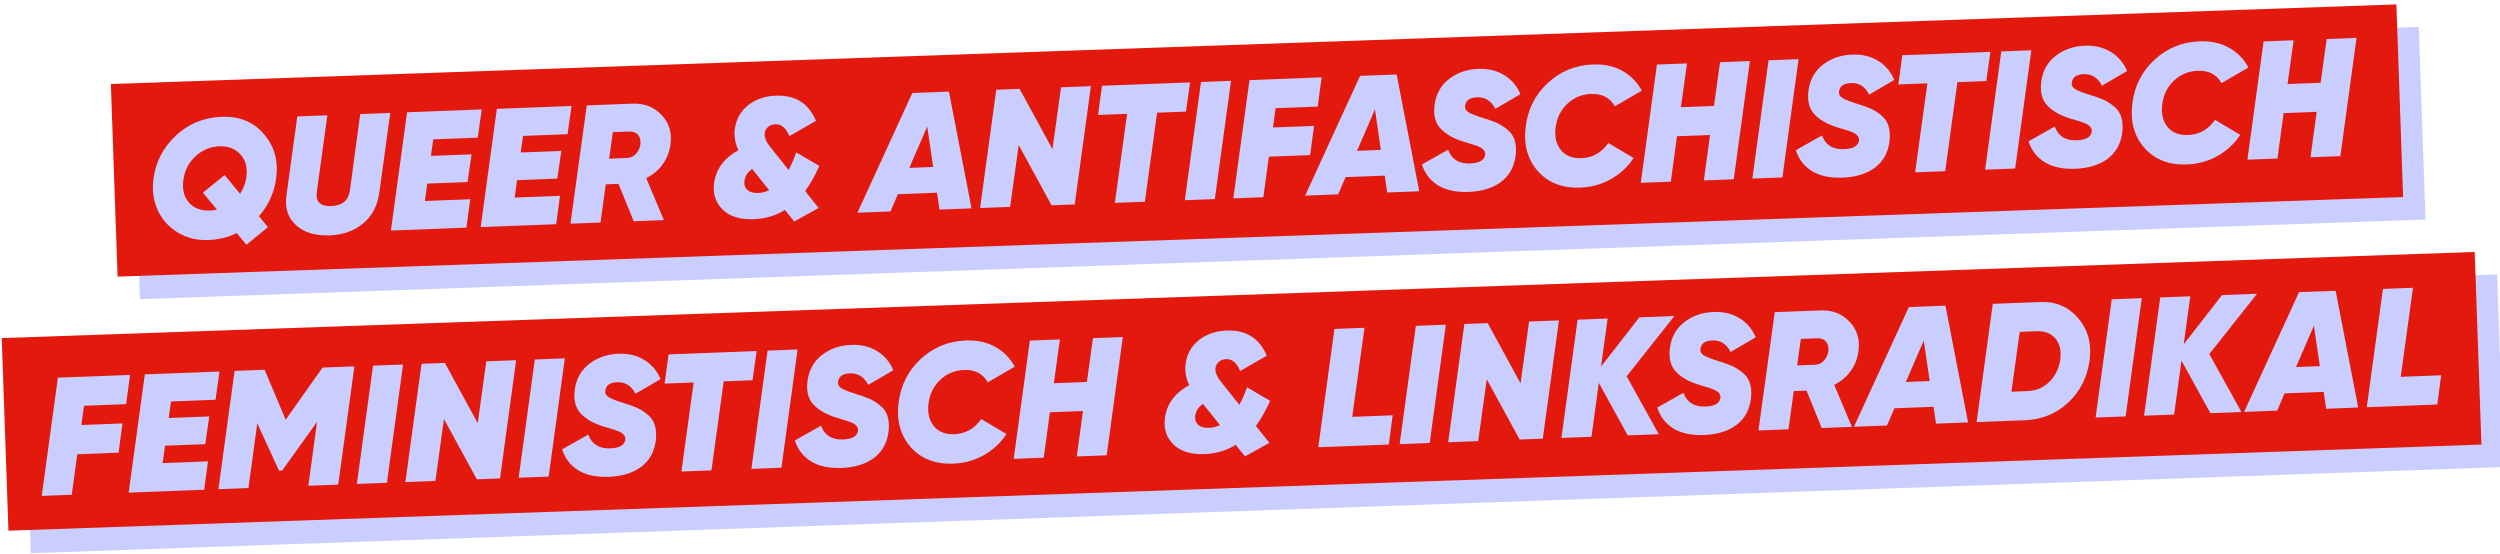 <?xml version="1.0" encoding="UTF-8" standalone="no"?>
<!-- Created with Inkscape (http://www.inkscape.org/) -->
<svg xmlns:inkscape="http://www.inkscape.org/namespaces/inkscape" xmlns:sodipodi="http://sodipodi.sourceforge.net/DTD/sodipodi-0.dtd" xmlns="http://www.w3.org/2000/svg" xmlns:svg="http://www.w3.org/2000/svg" width="59.008mm" height="13.076mm" viewBox="0 0 59.008 13.076" version="1.1" id="svg6858" xml:space="preserve" sodipodi:docname="LJSBB_Logo_Thick_3D_Rot_Lila_Untertitel.svg" inkscape:version="1.2.1 (9c6d41e410, 2022-07-14)">
  <defs id="defs6855">
    <linearGradient id="linearGradient12781" inkscape:swatch="solid">
      <stop style="stop-color:#252525;stop-opacity:1;" offset="0" id="stop12779"></stop>
    </linearGradient>
  </defs>
  <g inkscape:label="Layer 1" inkscape:groupmode="layer" id="layer1" style="display:inline" transform="translate(-1000.645,-653.238)">
    <g id="g29706-4" transform="translate(42.501,9.378)" style="display:inline">
      <rect style="display:inline;fill:#e2190c;fill-opacity:1;stroke-width:0.239" id="rect342-9-5-8" width="33.157" height="4.545" x="946.659" y="673.46" transform="rotate(-2.136)" inkscape:export-filename="Rot_Lila_Plain.svg" inkscape:export-xdpi="96" inkscape:export-ydpi="96"></rect>
      <path id="path1283-6-7-8" style="display:inline;fill:#c9ceff;fill-opacity:1;stroke-width:0.018" d="m 996.306,617.994 c -5.702,0.719 -11.404,1.445 -17.105,2.181 0.045,0.705 0.234,1.411 0.187,2.117 -0.1,0.241 -0.521,0.119 -0.754,0.142 -1.062,-0.048 -2.123,-0.11 -3.184,-0.165 -0.08,1.283 -0.085,2.574 -0.195,3.853 -0.034,0.316 -0.518,0.048 -0.754,0.075 -0.385,-0.173 -0.296,0.301 -0.366,0.557 -0.238,1.499 -0.456,3.001 -0.685,4.501 0.906,0.157 1.828,0.226 2.724,0.428 0.111,1.507 0.08,3.021 0.147,4.53 6.339,-0.228 12.678,-0.462 19.015,-0.715 -0.01,-0.359 -0.018,-0.717 -0.027,-1.076 1.246,0.044 2.476,0.306 3.714,0.452 0.383,0.054 0.757,0.106 1.136,0.154 0.264,-1.695 0.536,-3.39 0.781,-5.088 -1.009,-0.136 -2.015,-0.328 -3.029,-0.409 -0.402,0.072 -0.097,-0.542 -0.162,-0.794 0.126,-0.181 0.582,0.024 0.815,-0.012 0.445,0.166 0.444,-0.166 0.423,-0.516 0.064,-1.539 0.123,-3.078 0.184,-4.617 -0.463,-0.063 -0.962,-0.003 -1.405,-0.141 -0.299,-0.254 -0.168,-0.731 -0.269,-1.078 -0.187,-1.488 -0.359,-2.977 -0.557,-4.463 -0.213,0.028 -0.425,0.056 -0.638,0.084 z m -0.652,10.567 c 0.563,0.039 1.126,0.073 1.69,0.054 0.037,0.32 0.065,0.658 -0.201,0.893 -0.162,0.306 -0.326,-0.405 -0.716,-0.213 -0.361,-0.054 -0.723,-0.1 -1.081,-0.172 0.054,-0.288 -0.182,-0.714 0.308,-0.561 z"></path>
      <path style="display:inline;fill:#c9ceff;fill-opacity:1;stroke-width:0.018" d="m 997.078,629.584 -0.064,-1.9e-4 c -0.035,-1.4e-4 -0.155,-0.008 -0.266,-0.017 -0.111,-0.009 -0.302,-0.021 -0.425,-0.028 l -0.223,-0.011 v 0.025 c 0,0 0.044,0.009 0.069,0.013 0.095,0.016 0.332,0.052 0.601,0.09 0.34,0.049 0.644,0.093 0.677,0.099 l 0.063,0.013 c 0.041,0.101 0.018,-0.215 0.018,-0.184 z m 1.402,0.326 c 0.01,-0.007 0.078,4e-4 0.15,0.01 0.341,0.045 1.41,0.195 1.504,0.21 0.058,0.01 0.161,0.025 0.229,0.034 0.3,0.038 1.353,0.196 1.361,0.203 0.01,0.007 -0.029,0.314 -0.068,0.563 -0.027,0.177 -0.118,0.785 -0.184,1.231 -0.034,0.232 -0.087,0.573 -0.116,0.756 -0.099,0.616 -0.121,0.755 -0.167,1.056 -0.026,0.164 -0.053,0.343 -0.061,0.396 -0.031,0.201 -0.056,0.367 -0.087,0.572 -0.081,0.544 -0.166,1.057 -0.179,1.071 -0.015,0.017 -0.165,5.6e-4 -0.667,-0.07 -0.169,-0.024 -0.423,-0.059 -0.563,-0.077 -0.294,-0.039 -0.614,-0.084 -1.064,-0.149 -0.382,-0.055 -0.901,-0.128 -1.082,-0.152 -0.23,-0.03 -0.392,-0.052 -0.51,-0.068 -0.414,-0.057 -0.808,-0.106 -0.852,-0.106 l -0.051,-6e-5 0.013,0.527 0.013,0.527 -0.04,0.009 c -0.022,0.005 -0.254,0.017 -0.515,0.027 -0.261,0.01 -0.665,0.025 -0.897,0.035 -0.232,0.01 -0.751,0.029 -1.152,0.044 -0.402,0.014 -0.813,0.03 -0.915,0.036 -0.102,0.006 -0.604,0.025 -1.117,0.045 -0.513,0.019 -1.356,0.051 -1.874,0.07 -0.518,0.019 -1.274,0.047 -1.68,0.061 -0.406,0.014 -0.834,0.03 -0.95,0.036 -0.116,0.006 -0.638,0.025 -1.161,0.044 -0.522,0.019 -1.152,0.042 -1.399,0.052 -0.247,0.01 -0.682,0.025 -0.968,0.035 -0.285,0.01 -0.598,0.022 -0.695,0.027 -0.097,0.006 -0.508,0.021 -0.915,0.036 -0.406,0.015 -0.933,0.034 -1.17,0.043 -0.237,0.009 -0.981,0.036 -1.654,0.06 -0.672,0.024 -1.325,0.048 -1.451,0.053 -0.126,0.005 -0.412,0.015 -0.636,0.021 l -0.407,0.012 -0.012,-0.209 4e-4,1.3e-4 c -0.01,-0.115 -0.019,-0.546 -0.029,-0.957 -0.066,-2.902 -0.081,-3.414 -0.099,-3.43 -0.01,-0.007 -0.106,-0.026 -0.217,-0.042 -0.111,-0.015 -0.42,-0.06 -0.686,-0.099 -0.266,-0.039 -0.792,-0.115 -1.17,-0.169 -0.377,-0.054 -0.693,-0.105 -0.701,-0.112 -0.01,-0.008 0,-0.084 0.013,-0.17 0.015,-0.086 0.039,-0.235 0.054,-0.332 0.053,-0.345 0.154,-1.024 0.186,-1.249 0.081,-0.559 0.106,-0.727 0.12,-0.818 0.095,-0.592 0.277,-1.774 0.328,-2.12 0.048,-0.329 0.149,-0.944 0.158,-0.959 0.01,-0.008 0.03,-0.011 0.057,-0.008 0.027,0.004 0.175,0.023 0.33,0.043 0.155,0.02 0.353,0.047 0.44,0.061 0.087,0.013 0.164,0.02 0.172,0.016 0.01,-0.004 0.013,-0.081 0.013,-0.17 0,-0.089 0.01,-0.292 0.017,-0.452 0.01,-0.16 0.021,-0.425 0.027,-0.589 0.01,-0.164 0.026,-0.639 0.045,-1.056 0.082,-1.802 0.077,-1.733 0.121,-1.733 0.033,0 0.424,0.021 1.153,0.062 2.114,0.119 2.734,0.145 2.751,0.117 0.013,-0.02 0,-0.153 -0.033,-0.443 -0.027,-0.22 -0.107,-0.902 -0.125,-1.064 -0.01,-0.077 -0.028,-0.24 -0.043,-0.361 -0.015,-0.121 -0.027,-0.249 -0.027,-0.285 0,-0.075 -0.027,-0.066 0.334,-0.111 0.121,-0.015 0.402,-0.051 0.625,-0.08 0.223,-0.029 0.646,-0.084 0.941,-0.122 0.295,-0.038 0.624,-0.081 0.73,-0.096 0.106,-0.014 0.292,-0.038 0.413,-0.052 0.471,-0.057 1.842,-0.233 2.683,-0.344 0.296,-0.039 0.471,-0.061 0.704,-0.088 0.077,-0.009 0.204,-0.025 0.281,-0.035 0.077,-0.01 0.485,-0.062 0.906,-0.115 0.421,-0.053 0.817,-0.104 0.88,-0.113 0.148,-0.022 0.877,-0.116 1.161,-0.149 0.121,-0.014 0.283,-0.034 0.36,-0.045 0.077,-0.01 0.2,-0.026 0.273,-0.035 0.072,-0.009 0.354,-0.044 0.625,-0.079 0.271,-0.034 0.615,-0.078 0.765,-0.097 0.15,-0.019 0.328,-0.043 0.396,-0.052 0.068,-0.01 0.258,-0.034 0.422,-0.054 0.165,-0.02 0.354,-0.043 0.422,-0.053 0.068,-0.009 0.317,-0.041 0.554,-0.07 0.237,-0.029 0.554,-0.069 0.704,-0.089 0.312,-0.041 1.351,-0.173 1.768,-0.226 0.35,-0.044 0.54,-0.068 1.434,-0.178 0.392,-0.049 0.758,-0.097 0.814,-0.108 0.056,-0.011 0.105,-0.016 0.11,-0.011 0.01,0.007 0.104,0.729 0.14,1.035 0.01,0.08 0.4,3.248 0.466,3.773 0.019,0.155 0.048,0.384 0.063,0.51 0.04,0.328 0.028,0.301 0.136,0.314 0.051,0.006 0.342,0.027 0.647,0.046 0.305,0.019 0.617,0.04 0.693,0.046 l 0.139,0.011 -0.011,0.336 c -0.015,0.453 -0.094,2.467 -0.117,2.993 -0.043,0.969 -0.072,1.689 -0.081,1.961 -0.01,0.16 -0.013,0.325 -0.018,0.367 l -0.01,0.076 -0.276,-0.012 c -0.32,-0.014 -0.92,-0.059 -0.931,-0.07 z" id="path1283-6-8-4-8" sodipodi:nodetypes="ccscccscccccccccscsccccccsccsccccscscsssscssccscccccccscccccscscccsccccccscsccscccsccscssccscscsccsssccsscsscccsscccsccc"></path>
      <rect style="display:inline;fill:#c9ceff;fill-opacity:1;stroke-width:0.239" id="rect342-2-6" width="33.157" height="4.545" x="946.102" y="672.783" transform="rotate(-2.136)"></rect>
      <g aria-label="BRANDENBURG " transform="matrix(0.201,-0.007,0.007,0.201,972.475,602.52)" id="text416-1-7" style="font-style:italic;font-weight:bold;font-size:22.329px;font-family:Gilroy-Black;-inkscape-font-specification:'Gilroy-Black Bold Italic';text-align:justify;white-space:pre;display:inline;fill:#e2190c;stroke-width:1.629">
        <path d="m -1.35,182.007 q 1.965,1.161 1.965,3.506 0,2.077 -1.429,3.327 -1.429,1.25 -3.818,1.25 h -6.587 v -15.63 h 6.163 q 2.345,0 3.751,1.206 1.407,1.183 1.407,3.238 0,1.965 -1.451,3.104 z m -3.818,-3.975 h -2.054 v 2.456 h 2.054 q 0.536,0 0.893,-0.313 0.38,-0.335 0.38,-0.915 0,-0.558 -0.357,-0.893 -0.357,-0.335 -0.915,-0.335 z m 0.424,8.485 q 0.603,0 0.982,-0.357 0.38,-0.38 0.38,-0.96 0,-0.603 -0.38,-0.96 -0.38,-0.357 -0.982,-0.357 h -2.479 v 2.635 z" id="path303-7-9"></path>
        <path d="M 10.373,190.09 7.649,185.044 H 6.22 v 5.046 h -3.997 v -15.63 h 6.252 q 2.389,0 3.997,1.541 1.63,1.518 1.63,3.863 0,1.407 -0.715,2.59 -0.715,1.161 -1.943,1.853 l 3.215,5.783 z M 6.22,178.144 v 3.506 h 2.211 q 0.737,0.022 1.206,-0.469 0.469,-0.491 0.469,-1.273 0,-0.782 -0.469,-1.273 -0.469,-0.491 -1.206,-0.491 z" id="path305-8-2"></path>
        <path d="m 25.802,190.09 -0.67,-2.255 h -5.203 l -0.67,2.255 h -4.332 l 5.158,-15.63 h 4.868 l 5.158,15.63 z m -4.845,-5.694 h 3.148 l -1.585,-5.314 z" id="path307-1-8"></path>
        <path d="m 39.87,174.46 h 3.975 v 15.63 h -3.081 l -5.515,-7.86 v 7.86 h -3.997 v -15.63 h 3.104 l 5.515,7.86 z" id="path309-8-3"></path>
        <path d="m 52.686,174.46 q 3.238,0 5.404,2.255 2.188,2.233 2.188,5.56 0,3.327 -2.188,5.582 -2.166,2.233 -5.404,2.233 h -6.364 v -15.63 z m 0,11.767 q 1.63,0 2.657,-1.072 1.027,-1.094 1.027,-2.88 0,-1.786 -1.027,-2.858 -1.027,-1.094 -2.657,-1.094 h -2.255 v 7.904 z" id="path311-7-9"></path>
        <path d="m 66.128,186.339 h 6.051 v 3.751 h -10.048 v -15.63 h 9.936 v 3.729 h -5.94 v 2.166 h 5.381 v 3.684 h -5.381 z" id="path313-0-3"></path>
        <path d="m 82.697,174.46 h 3.975 v 15.63 h -3.081 l -5.515,-7.86 v 7.86 h -3.997 v -15.63 h 3.104 l 5.515,7.86 z" id="path315-4-8"></path>
        <path d="m 99.019,182.007 q 1.965,1.161 1.965,3.506 0,2.077 -1.429,3.327 -1.429,1.25 -3.818,1.25 h -6.587 v -15.63 h 6.163 q 2.345,0 3.751,1.206 1.407,1.183 1.407,3.238 0,1.965 -1.451,3.104 z m -3.818,-3.975 h -2.054 v 2.456 h 2.054 q 0.536,0 0.893,-0.313 0.38,-0.335 0.38,-0.915 0,-0.558 -0.357,-0.893 -0.357,-0.335 -0.915,-0.335 z m 0.424,8.485 q 0.603,0 0.982,-0.357 0.38,-0.38 0.38,-0.96 0,-0.603 -0.38,-0.96 -0.38,-0.357 -0.982,-0.357 h -2.479 v 2.635 z" id="path317-6-8"></path>
        <path d="m 112.952,188.929 q -1.719,1.496 -4.443,1.496 -2.724,0 -4.466,-1.496 -1.719,-1.496 -1.719,-3.975 V 174.46 h 3.997 v 10.115 q 0,1.965 2.188,1.965 2.188,0 2.188,-1.965 V 174.46 h 3.997 v 10.495 q 0,2.479 -1.742,3.975 z" id="path319-3-1"></path>
        <path d="m 125.144,190.09 -2.724,-5.046 h -1.429 v 5.046 h -3.997 v -15.63 h 6.252 q 2.389,0 3.997,1.541 1.63,1.518 1.63,3.863 0,1.407 -0.715,2.59 -0.715,1.161 -1.943,1.853 l 3.215,5.783 z m -4.153,-11.946 v 3.506 h 2.211 q 0.737,0.022 1.206,-0.469 0.469,-0.491 0.469,-1.273 0,-0.782 -0.469,-1.273 -0.469,-0.491 -1.206,-0.491 z" id="path321-4-0"></path>
        <path d="m 146.133,181.137 v 1.585 q 0,3.439 -2.166,5.582 -2.144,2.121 -5.582,2.121 -3.662,0 -6.029,-2.345 -2.345,-2.345 -2.345,-5.783 0,-3.439 2.345,-5.806 2.345,-2.367 5.806,-2.367 2.188,0 3.997,0.982 1.831,0.982 2.858,2.612 l -3.394,1.943 q -0.469,-0.737 -1.384,-1.183 -0.893,-0.447 -2.032,-0.447 -1.853,0 -3.037,1.206 -1.183,1.206 -1.183,3.081 0,1.809 1.161,3.059 1.183,1.25 3.305,1.25 2.724,0 3.595,-2.054 h -3.796 v -3.439 z" id="path323-4-4"></path>
      </g>
      <rect style="font-style:italic;font-weight:bold;font-size:22.329px;font-family:Gilroy-Black;-inkscape-font-specification:'Gilroy-Black Bold Italic';text-align:justify;white-space:pre;display:inline;fill:#c9ceff;stroke-width:1.188" id="rect342-6-9-4-5-6-9" width="268.388" height="22.618" x="0.622" y="-116.845" transform="matrix(0.201,-0.007,0.007,0.201,961.982,669.864)" inkscape:export-filename="rect342-6-9-4-5-6-9.svg" inkscape:export-xdpi="96" inkscape:export-ydpi="96"></rect>
      <rect style="font-style:italic;font-weight:bold;font-size:22.329px;font-family:Gilroy-Black;-inkscape-font-specification:'Gilroy-Black Bold Italic';text-align:justify;white-space:pre;display:inline;fill:#c9ceff;stroke-width:1.188" id="rect342-6-9-4-8-8-9-8" width="290.398" height="22.618" x="-13.214" y="-87.491" transform="matrix(0.201,-0.007,0.007,0.201,961.982,669.864)"></rect>
      <rect style="font-style:italic;font-weight:bold;font-size:22.329px;font-family:Gilroy-Black;-inkscape-font-specification:'Gilroy-Black Bold Italic';text-align:justify;white-space:pre;display:inline;fill:#e2190c;stroke-width:1.188" id="rect342-6-9-4-9-2" width="268.388" height="22.618" x="-1.912" y="-119.575" transform="matrix(0.201,-0.007,0.007,0.201,961.982,669.864)"></rect>
      <rect style="font-style:italic;font-weight:bold;font-size:22.329px;font-family:Gilroy-Black;-inkscape-font-specification:'Gilroy-Black Bold Italic';text-align:justify;white-space:pre;display:inline;fill:#e2190c;stroke-width:1.188" id="rect342-6-9-4-8-80-8" width="290.398" height="22.618" x="-15.748" y="-90.221" transform="matrix(0.201,-0.007,0.007,0.201,961.982,669.864)"></rect>
      <g aria-label="QUEER &amp; ANTIFASCHISTISCH FEMINISTISCH &amp; LINKSRADIKAL  " transform="matrix(0.262,-0.01,0.01,0.262,904.586,646.137)" id="text1621-1-3-0-4-9" style="font-style:italic;font-weight:bold;font-size:15.118px;font-family:Gilroy-Black;-inkscape-font-specification:'Gilroy-Black Bold Italic';text-align:center;white-space:pre;display:inline;fill:#c9ceff;stroke-width:124.808">
        <path d="m 223.995,10.383 q 2.404,0 3.734,1.693 1.346,1.678 0.968,3.961 -0.317,1.95 -1.693,3.417 l 0.771,1.013 -1.996,1.512 -0.831,-1.089 q -1.179,0.529 -2.57,0.529 -1.572,0 -2.767,-0.801 -1.179,-0.801 -1.708,-2.101 -0.514,-1.315 -0.257,-2.782 0.378,-2.268 2.147,-3.81 1.769,-1.542 4.203,-1.542 z m 0.06,5.246 1.33,1.739 q 0.484,-0.68 0.62,-1.466 0.227,-1.255 -0.438,-2.056 -0.665,-0.816 -1.89,-0.816 -1.225,0 -2.177,0.816 -0.937,0.801 -1.164,2.056 -0.227,1.27 0.408,2.071 0.65,0.801 1.875,0.801 0.348,0 0.635,-0.06 l -1.209,-1.572 z" style="-inkscape-font-specification:Gilroy-BlackItalic" id="path29394-0"></path>
        <path d="m 233.293,21.419 q -1.935,0 -2.993,-1.043 -1.043,-1.043 -0.756,-2.661 l 1.255,-7.106 h 2.706 l -1.209,6.848 q -0.242,1.33 1.255,1.33 1.482,0 1.723,-1.33 l 1.194,-6.848 h 2.706 l -1.255,7.106 q -0.317,1.784 -1.572,2.751 -1.255,0.952 -3.054,0.952 z" style="-inkscape-font-specification:Gilroy-BlackItalic" id="path29396-4"></path>
        <path d="m 246.96,13.134 h -4.006 l -0.272,1.482 h 3.659 l -0.454,2.479 h -3.628 l -0.272,1.557 h 4.082 l -0.438,2.54 h -6.803 l 1.86,-10.583 h 6.728 z" style="-inkscape-font-specification:Gilroy-BlackItalic" id="path29398-4"></path>
        <path d="m 255.048,13.134 h -4.006 l -0.272,1.482 h 3.659 l -0.454,2.479 h -3.628 l -0.272,1.557 h 4.082 l -0.438,2.54 h -6.803 l 1.86,-10.583 h 6.728 z" style="-inkscape-font-specification:Gilroy-BlackItalic" id="path29400-3"></path>
        <path d="m 264.27,14.419 q -0.181,1.013 -0.786,1.769 -0.59,0.756 -1.512,1.164 l 1.451,3.84 h -2.721 l -1.24,-3.417 h -1.149 l -0.605,3.417 h -2.706 l 1.875,-10.583 h 4.142 q 1.572,0 2.555,1.119 0.983,1.119 0.695,2.691 z m -5.14,-1.315 -0.423,2.374 h 1.557 q 0.499,0.015 0.847,-0.317 0.363,-0.333 0.454,-0.862 0.091,-0.529 -0.181,-0.862 -0.257,-0.333 -0.801,-0.333 z" style="-inkscape-font-specification:Gilroy-BlackItalic" id="path29402-6"></path>
        <path d="m 277.589,16.853 q -0.65,1.315 -1.361,2.207 l 1.149,1.572 -2.237,1.134 -0.801,-1.073 q -1.255,0.726 -2.842,0.726 -1.829,0 -2.752,-0.968 -0.922,-0.983 -0.68,-2.419 0.333,-1.89 2.298,-2.872 -0.408,-0.937 -0.257,-1.875 0.212,-1.33 1.255,-2.117 1.058,-0.786 2.555,-0.786 2.631,0 3.523,2.404 l -2.449,1.285 q -0.393,-1.119 -1.225,-1.119 -0.378,0 -0.65,0.212 -0.272,0.212 -0.333,0.574 -0.03,0.242 0.06,0.514 0.091,0.272 0.197,0.438 0.121,0.166 0.378,0.529 l 1.391,1.89 q 0.454,-0.771 0.741,-1.557 z m -5.579,2.222 q 0.514,0 0.983,-0.212 l -1.421,-1.92 q -0.03,-0.03 -0.03,-0.045 -0.635,0.393 -0.741,1.043 -0.091,0.484 0.227,0.816 0.317,0.317 0.983,0.317 z" style="-inkscape-font-specification:Gilroy-BlackItalic" id="path29404-8"></path>
        <path d="m 288.247,21.192 -0.166,-1.527 h -3.523 l -0.726,1.527 h -2.978 l 5.352,-10.583 h 3.296 l 1.633,10.583 z m -2.57,-3.855 h 2.147 l -0.393,-3.659 z" style="-inkscape-font-specification:Gilroy-BlackItalic" id="path29406-6"></path>
        <path d="m 291.906,21.192 1.86,-10.583 h 2.101 l 2.752,5.533 0.983,-5.533 h 2.691 l -1.86,10.583 h -2.086 l -2.751,-5.533 -0.983,5.533 z" style="-inkscape-font-specification:Gilroy-BlackItalic" id="path29408-4"></path>
        <path d="m 311.227,10.61 -0.469,2.615 h -2.6 l -1.406,7.967 h -2.706 l 1.406,-7.967 h -2.615 l 0.454,-2.615 z" style="-inkscape-font-specification:Gilroy-BlackItalic" id="path29410-4"></path>
        <path d="m 312.21,10.61 h 2.706 l -1.86,10.583 h -2.706 z" style="-inkscape-font-specification:Gilroy-BlackItalic" id="path29412-8"></path>
        <path d="m 322.626,13.225 h -3.795 l -0.302,1.723 h 3.704 l -0.454,2.615 h -3.719 l -0.635,3.628 h -2.706 l 1.86,-10.583 h 6.501 z" style="-inkscape-font-specification:Gilroy-BlackItalic" id="path29414-9"></path>
        <path d="m 328.582,21.192 -0.166,-1.527 h -3.523 l -0.726,1.527 h -2.978 l 5.352,-10.583 h 3.296 l 1.633,10.583 z m -2.57,-3.855 h 2.147 l -0.393,-3.659 z" style="-inkscape-font-specification:Gilroy-BlackItalic" id="path29416-9"></path>
        <path d="m 335.915,21.419 q -1.693,0 -2.736,-0.695 -1.043,-0.711 -1.376,-1.935 l 2.404,-1.24 q 0.423,1.315 1.935,1.315 1.24,0 1.376,-0.726 0.091,-0.499 -0.695,-0.831 -0.121,-0.06 -1.104,-0.393 -1.391,-0.469 -2.101,-1.27 -0.711,-0.801 -0.469,-2.192 0.257,-1.451 1.376,-2.253 1.134,-0.816 2.676,-0.816 1.33,0 2.283,0.635 0.968,0.62 1.421,1.784 l -2.313,1.24 q -0.499,-1.104 -1.603,-1.104 -0.952,0 -1.089,0.68 -0.091,0.378 0.272,0.635 0.363,0.242 1.361,0.59 0.695,0.242 1.134,0.454 0.438,0.212 0.907,0.62 0.484,0.393 0.65,1.013 0.166,0.605 0.03,1.436 -0.272,1.497 -1.421,2.283 -1.149,0.771 -2.918,0.771 z" style="-inkscape-font-specification:Gilroy-BlackItalic" id="path29418-1"></path>
        <path d="m 345.983,21.419 q -2.434,0 -3.78,-1.633 -1.33,-1.633 -0.937,-4.037 0.378,-2.343 2.132,-3.855 1.769,-1.512 4.112,-1.512 1.557,0 2.646,0.68 1.104,0.665 1.678,1.844 l -2.479,1.315 q -0.605,-1.194 -2.101,-1.194 -1.24,0 -2.162,0.801 -0.907,0.786 -1.134,2.071 -0.212,1.255 0.393,2.071 0.605,0.801 1.814,0.801 1.527,0 2.479,-1.27 l 2.222,1.436 q -0.847,1.179 -2.132,1.829 -1.27,0.65 -2.752,0.65 z" style="-inkscape-font-specification:Gilroy-BlackItalic" id="path29420-7"></path>
        <path d="m 358.97,10.61 h 2.691 l -1.86,10.583 h -2.691 l 0.711,-4.067 h -2.978 l -0.711,4.067 h -2.706 l 1.86,-10.583 h 2.706 l -0.695,3.916 h 2.978 z" style="-inkscape-font-specification:Gilroy-BlackItalic" id="path29422-2"></path>
        <path d="m 363.339,10.61 h 2.706 l -1.86,10.583 h -2.706 z" style="-inkscape-font-specification:Gilroy-BlackItalic" id="path29424-8"></path>
        <path d="m 369.598,21.419 q -1.693,0 -2.736,-0.695 -1.043,-0.711 -1.376,-1.935 l 2.404,-1.24 q 0.423,1.315 1.935,1.315 1.24,0 1.376,-0.726 0.091,-0.499 -0.695,-0.831 -0.121,-0.06 -1.104,-0.393 -1.391,-0.469 -2.101,-1.27 -0.711,-0.801 -0.469,-2.192 0.257,-1.451 1.376,-2.253 1.134,-0.816 2.676,-0.816 1.33,0 2.283,0.635 0.968,0.62 1.421,1.784 l -2.313,1.24 q -0.499,-1.104 -1.603,-1.104 -0.952,0 -1.089,0.68 -0.091,0.378 0.272,0.635 0.363,0.242 1.361,0.59 0.695,0.242 1.134,0.454 0.438,0.212 0.907,0.62 0.484,0.393 0.65,1.013 0.166,0.605 0.03,1.436 -0.272,1.497 -1.421,2.283 -1.149,0.771 -2.918,0.771 z" style="-inkscape-font-specification:Gilroy-BlackItalic" id="path29426-8"></path>
        <path d="m 383.325,10.61 -0.469,2.615 h -2.6 l -1.406,7.967 h -2.706 l 1.406,-7.967 h -2.615 l 0.454,-2.615 z" style="-inkscape-font-specification:Gilroy-BlackItalic" id="path29428-5"></path>
        <path d="m 384.308,10.61 h 2.706 l -1.86,10.583 h -2.706 z" style="-inkscape-font-specification:Gilroy-BlackItalic" id="path29430-5"></path>
        <path d="m 390.567,21.419 q -1.693,0 -2.736,-0.695 -1.043,-0.711 -1.376,-1.935 l 2.404,-1.24 q 0.423,1.315 1.935,1.315 1.24,0 1.376,-0.726 0.091,-0.499 -0.695,-0.831 -0.121,-0.06 -1.104,-0.393 -1.391,-0.469 -2.101,-1.27 -0.711,-0.801 -0.469,-2.192 0.257,-1.451 1.376,-2.253 1.134,-0.816 2.676,-0.816 1.33,0 2.283,0.635 0.968,0.62 1.421,1.784 l -2.313,1.24 q -0.499,-1.104 -1.603,-1.104 -0.952,0 -1.089,0.68 -0.091,0.378 0.272,0.635 0.363,0.242 1.361,0.59 0.695,0.242 1.134,0.454 0.438,0.212 0.907,0.62 0.484,0.393 0.65,1.013 0.166,0.605 0.03,1.436 -0.272,1.497 -1.421,2.283 -1.149,0.771 -2.918,0.771 z" style="-inkscape-font-specification:Gilroy-BlackItalic" id="path29432-0"></path>
        <path d="m 400.635,21.419 q -2.434,0 -3.78,-1.633 -1.33,-1.633 -0.937,-4.037 0.378,-2.343 2.132,-3.855 1.769,-1.512 4.112,-1.512 1.557,0 2.646,0.68 1.104,0.665 1.678,1.844 l -2.479,1.315 q -0.605,-1.194 -2.101,-1.194 -1.24,0 -2.162,0.801 -0.907,0.786 -1.134,2.071 -0.212,1.255 0.393,2.071 0.605,0.801 1.814,0.801 1.527,0 2.479,-1.27 l 2.222,1.436 q -0.847,1.179 -2.132,1.829 -1.27,0.65 -2.752,0.65 z" style="-inkscape-font-specification:Gilroy-BlackItalic" id="path29434-0"></path>
        <path d="m 413.622,10.61 h 2.691 l -1.86,10.583 h -2.691 l 0.711,-4.067 h -2.978 l -0.711,4.067 h -2.706 l 1.86,-10.583 h 2.706 l -0.695,3.916 h 2.978 z" style="-inkscape-font-specification:Gilroy-BlackItalic" id="path29436-9"></path>
        <path d="m 214.411,35.902 h -3.795 l -0.302,1.723 h 3.704 l -0.454,2.615 h -3.719 l -0.635,3.628 h -2.706 l 1.86,-10.583 h 6.501 z" style="-inkscape-font-specification:Gilroy-BlackItalic" id="path29438-3"></path>
        <path d="m 222.469,35.812 h -4.006 l -0.272,1.482 h 3.659 l -0.454,2.479 h -3.628 l -0.272,1.557 h 4.082 l -0.438,2.54 h -6.803 l 1.86,-10.583 h 6.728 z" style="-inkscape-font-specification:Gilroy-BlackItalic" id="path29440-0"></path>
        <path d="m 235.077,33.287 -1.86,10.583 h -2.691 l 0.998,-5.715 -3.311,4.263 h -0.272 l -1.799,-4.339 -1.013,5.79 h -2.706 l 1.86,-10.583 h 2.706 l 1.723,4.566 3.492,-4.566 z" style="-inkscape-font-specification:Gilroy-BlackItalic" id="path29442-2"></path>
        <path d="m 236.755,33.287 h 2.706 l -1.86,10.583 h -2.706 z" style="-inkscape-font-specification:Gilroy-BlackItalic" id="path29444-8"></path>
        <path d="m 239.265,43.87 1.86,-10.583 h 2.101 l 2.751,5.533 0.983,-5.533 h 2.691 l -1.86,10.583 h -2.086 l -2.752,-5.533 -0.983,5.533 z" style="-inkscape-font-specification:Gilroy-BlackItalic" id="path29446-8"></path>
        <path d="m 251.329,33.287 h 2.706 l -1.86,10.583 h -2.706 z" style="-inkscape-font-specification:Gilroy-BlackItalic" id="path29448-3"></path>
        <path d="m 257.588,44.096 q -1.693,0 -2.736,-0.695 -1.043,-0.711 -1.376,-1.935 l 2.404,-1.24 q 0.423,1.315 1.935,1.315 1.24,0 1.376,-0.726 0.091,-0.499 -0.695,-0.831 -0.121,-0.06 -1.104,-0.393 -1.391,-0.469 -2.101,-1.27 -0.711,-0.801 -0.469,-2.192 0.257,-1.451 1.376,-2.253 1.134,-0.816 2.676,-0.816 1.33,0 2.283,0.635 0.968,0.62 1.421,1.784 l -2.313,1.24 q -0.499,-1.104 -1.603,-1.104 -0.952,0 -1.089,0.68 -0.091,0.378 0.272,0.635 0.363,0.242 1.361,0.59 0.695,0.242 1.134,0.454 0.438,0.212 0.907,0.62 0.484,0.393 0.65,1.013 0.166,0.605 0.03,1.436 -0.272,1.497 -1.421,2.283 -1.149,0.771 -2.918,0.771 z" style="-inkscape-font-specification:Gilroy-BlackItalic" id="path29450-5"></path>
        <path d="m 271.315,33.287 -0.469,2.615 h -2.6 l -1.406,7.967 h -2.706 L 265.54,35.902 h -2.615 l 0.454,-2.615 z" style="-inkscape-font-specification:Gilroy-BlackItalic" id="path29452-9"></path>
        <path d="m 272.298,33.287 h 2.706 l -1.86,10.583 h -2.706 z" style="-inkscape-font-specification:Gilroy-BlackItalic" id="path29454-0"></path>
        <path d="m 278.557,44.096 q -1.693,0 -2.736,-0.695 -1.043,-0.711 -1.376,-1.935 l 2.404,-1.24 q 0.423,1.315 1.935,1.315 1.24,0 1.376,-0.726 0.091,-0.499 -0.695,-0.831 -0.121,-0.06 -1.104,-0.393 -1.391,-0.469 -2.101,-1.27 -0.711,-0.801 -0.469,-2.192 0.257,-1.451 1.376,-2.253 1.134,-0.816 2.676,-0.816 1.33,0 2.283,0.635 0.968,0.62 1.421,1.784 l -2.313,1.24 q -0.499,-1.104 -1.603,-1.104 -0.952,0 -1.089,0.68 -0.091,0.378 0.272,0.635 0.363,0.242 1.361,0.59 0.695,0.242 1.134,0.454 0.438,0.212 0.907,0.62 0.484,0.393 0.65,1.013 0.166,0.605 0.03,1.436 -0.272,1.497 -1.421,2.283 -1.149,0.771 -2.918,0.771 z" style="-inkscape-font-specification:Gilroy-BlackItalic" id="path29456-4"></path>
        <path d="m 288.625,44.096 q -2.434,0 -3.78,-1.633 -1.33,-1.633 -0.937,-4.037 0.378,-2.343 2.132,-3.855 1.769,-1.512 4.112,-1.512 1.557,0 2.646,0.68 1.104,0.665 1.678,1.844 l -2.479,1.315 q -0.605,-1.194 -2.101,-1.194 -1.24,0 -2.162,0.801 -0.907,0.786 -1.134,2.071 -0.212,1.255 0.393,2.071 0.605,0.801 1.814,0.801 1.527,0 2.479,-1.27 l 2.222,1.436 q -0.847,1.179 -2.132,1.829 -1.27,0.65 -2.752,0.65 z" style="-inkscape-font-specification:Gilroy-BlackItalic" id="path29458-3"></path>
        <path d="m 301.612,33.287 h 2.691 l -1.86,10.583 h -2.691 l 0.711,-4.067 h -2.978 l -0.711,4.067 h -2.706 l 1.86,-10.583 h 2.706 l -0.695,3.916 h 2.978 z" style="-inkscape-font-specification:Gilroy-BlackItalic" id="path29460-9"></path>
        <path d="m 317.335,39.531 q -0.65,1.315 -1.361,2.207 l 1.149,1.572 -2.237,1.134 -0.801,-1.073 q -1.255,0.726 -2.842,0.726 -1.829,0 -2.752,-0.968 -0.922,-0.983 -0.68,-2.419 0.333,-1.89 2.298,-2.872 -0.408,-0.937 -0.257,-1.875 0.212,-1.33 1.255,-2.117 1.058,-0.786 2.555,-0.786 2.631,0 3.523,2.404 l -2.449,1.285 q -0.393,-1.119 -1.225,-1.119 -0.378,0 -0.65,0.212 -0.272,0.212 -0.333,0.574 -0.03,0.242 0.06,0.514 0.091,0.272 0.197,0.438 0.121,0.166 0.378,0.529 l 1.391,1.89 q 0.454,-0.771 0.741,-1.557 z m -5.579,2.222 q 0.514,0 0.983,-0.212 l -1.421,-1.92 q -0.03,-0.03 -0.03,-0.045 -0.635,0.393 -0.741,1.043 -0.091,0.484 0.227,0.816 0.317,0.317 0.983,0.317 z" style="-inkscape-font-specification:Gilroy-BlackItalic" id="path29462-3"></path>
        <path d="m 324.667,41.254 h 3.643 l -0.454,2.615 h -6.35 l 1.86,-10.583 h 2.706 z" style="-inkscape-font-specification:Gilroy-BlackItalic" id="path29464-0"></path>
        <path d="m 330.699,33.287 h 2.706 l -1.86,10.583 h -2.706 z" style="-inkscape-font-specification:Gilroy-BlackItalic" id="path29466-7"></path>
        <path d="m 333.209,43.87 1.86,-10.583 h 2.101 l 2.751,5.533 0.983,-5.533 h 2.691 l -1.86,10.583 h -2.086 l -2.752,-5.533 -0.983,5.533 z" style="-inkscape-font-specification:Gilroy-BlackItalic" id="path29468-4"></path>
        <path d="m 353.996,33.287 -4.505,5.261 2.691,5.322 h -2.797 l -2.419,-4.823 -0.847,4.823 h -2.706 l 1.86,-10.583 h 2.706 l -0.756,4.294 3.613,-4.294 z" style="-inkscape-font-specification:Gilroy-BlackItalic" id="path29470-9"></path>
        <path d="m 356.249,44.096 q -1.693,0 -2.736,-0.695 -1.043,-0.711 -1.376,-1.935 l 2.404,-1.24 q 0.423,1.315 1.935,1.315 1.24,0 1.376,-0.726 0.091,-0.499 -0.695,-0.831 -0.121,-0.06 -1.104,-0.393 -1.391,-0.469 -2.101,-1.27 -0.711,-0.801 -0.469,-2.192 0.257,-1.451 1.376,-2.253 1.134,-0.816 2.676,-0.816 1.33,0 2.283,0.635 0.968,0.62 1.421,1.784 l -2.313,1.24 q -0.499,-1.104 -1.603,-1.104 -0.952,0 -1.089,0.68 -0.091,0.378 0.272,0.635 0.363,0.242 1.361,0.59 0.695,0.242 1.134,0.454 0.438,0.212 0.907,0.62 0.484,0.393 0.65,1.013 0.166,0.605 0.03,1.436 -0.272,1.497 -1.421,2.283 -1.149,0.771 -2.918,0.771 z" style="-inkscape-font-specification:Gilroy-BlackItalic" id="path29472-2"></path>
        <path d="m 370.429,37.097 q -0.181,1.013 -0.786,1.769 -0.59,0.756 -1.512,1.164 l 1.451,3.84 h -2.721 l -1.24,-3.417 h -1.149 l -0.605,3.417 h -2.706 l 1.875,-10.583 h 4.142 q 1.572,0 2.555,1.119 0.983,1.119 0.695,2.691 z m -5.14,-1.315 -0.423,2.374 h 1.557 q 0.499,0.015 0.847,-0.317 0.363,-0.333 0.454,-0.862 0.091,-0.529 -0.181,-0.862 -0.257,-0.333 -0.801,-0.333 z" style="-inkscape-font-specification:Gilroy-BlackItalic" id="path29474-2"></path>
        <path d="m 377.157,43.87 -0.166,-1.527 h -3.523 l -0.726,1.527 h -2.978 l 5.352,-10.583 h 3.296 l 1.633,10.583 z m -2.57,-3.855 h 2.147 l -0.393,-3.659 z" style="-inkscape-font-specification:Gilroy-BlackItalic" id="path29476-1"></path>
        <path d="m 386.984,33.287 q 2.086,0 3.341,1.603 1.255,1.603 0.862,3.84 -0.408,2.268 -2.071,3.704 -1.663,1.436 -3.991,1.436 h -4.309 l 1.86,-10.583 z m 1.572,5.246 q 0.197,-1.194 -0.363,-1.905 -0.559,-0.726 -1.663,-0.726 h -1.527 l -0.952,5.352 h 1.451 q 1.149,0 1.98,-0.741 0.847,-0.756 1.073,-1.98 z" style="-inkscape-font-specification:Gilroy-BlackItalic" id="path29478-1"></path>
        <path d="m 393.394,33.287 h 2.706 l -1.86,10.583 h -2.706 z" style="-inkscape-font-specification:Gilroy-BlackItalic" id="path29480-7"></path>
        <path d="m 406.486,33.287 -4.505,5.261 2.691,5.322 H 401.875 l -2.419,-4.823 -0.847,4.823 h -2.706 l 1.86,-10.583 h 2.706 l -0.756,4.294 3.613,-4.294 z" style="-inkscape-font-specification:Gilroy-BlackItalic" id="path29482-5"></path>
        <path d="m 412.306,43.87 -0.166,-1.527 h -3.523 L 407.892,43.87 h -2.978 l 5.352,-10.583 h 3.296 l 1.633,10.583 z m -2.57,-3.855 h 2.147 l -0.393,-3.659 z" style="-inkscape-font-specification:Gilroy-BlackItalic" id="path29484-0"></path>
        <path d="m 419.125,41.254 h 3.643 l -0.454,2.615 h -6.35 l 1.86,-10.583 h 2.706 z" style="-inkscape-font-specification:Gilroy-BlackItalic" id="path29486-2"></path>
      </g>
      <g id="g666-0-7" transform="matrix(0.042,0.002,-0.002,0.042,965.131,616.371)" style="display:inline;fill:#e2190c" inkscape:transform-center-x="-12.035335" inkscape:transform-center-y="5.0242271">
	<g id="g664-8-8" style="fill:#e2190c">
		<path class="st0" d="m 331.5,73 436.2,-72.1 21.5,134.3 38,0.7 -0.9,137.8 -29.4,-0.6 v -28.6 l -33.7,5.9 v 21.8 l 11.4,-2 v 2.4 l -34.8,-0.7 v -17.7 l -28.2,5 v 40.3 c -5.2,-6.3 -12.9,-8.8 -22.6,-7 -22.3,3.9 -33.4,25.7 -32.6,47 0.9,21.9 14.5,39.3 35.5,35.6 8.7,-1.5 15.3,-6.2 19.8,-12.6 v 6.9 l 28.2,-5 -0.1,-92.3 34.8,3.6 v 62.4 l -11.4,2 v 21.8 l 33.7,-5.9 v -78 l 78.9,8.2 -16,136.9 -115.2,-12 1.6,26.3 -468,34.4 -6.7,-110 -67.6,-7 16,-136.9 24.2,2.5 0.6,-95.9 95.2,1.8 z m 92.3,115.1 -28.2,5 v -51 l -0.1,-63.9 28.2,-5 v 64.4 z m 45,-108.7 c 0.1,8.6 -6.4,17.2 -15.3,18.8 -8.7,1.5 -15.9,-4.6 -16,-13.2 -0.1,-7.9 6,-17.1 15.4,-18.8 8.9,-1.6 15.8,4.7 15.9,13.2 z m -1.6,101.1 -28.2,5 v -78.7 l 28.2,-5 z m 43.4,-78.7 c 4.6,-7.1 11.4,-11.9 20.1,-13.5 15.6,-2.7 28,6.9 28,30.5 v 45.5 l -28.2,5 -0.1,-42.4 c 0,-7.1 -3.6,-9.9 -9.4,-8.9 -6.6,1.2 -10,6 -10.3,13.2 l -0.1,41.6 -28.2,5 V 99.1 l 28.2,-5 z M 617,75.3 649.3,69.6 626,113.4 651,148 620.9,153.3 601.5,124 v 32.8 l -28.2,5 -0.1,-110.2 28.2,-5 0.1,60.3 z m 103.3,39.4 c 0,17.8 -15.7,26.1 -31,28.8 -16.8,3 -29.9,0.7 -38.4,-12.6 l 21.9,-15.7 c 3.5,5.8 8.6,7.5 13.4,6.6 2.9,-0.5 5.5,-1.8 5.5,-4.3 0,-2.9 -4.5,-3.4 -10.5,-4.1 -11.3,-1.3 -27.6,-3.3 -27.6,-22.8 -0.1,-17.5 15.6,-26.7 29.6,-29.2 13.9,-2.5 27,0.7 34.4,12.2 l -20.7,14.5 c -2.9,-4.8 -6.3,-6.3 -10.3,-5.9 -2.5,0.3 -4.7,1.9 -4.7,4.3 -0.1,3.8 4.9,4.2 11.3,4.8 11.4,1 27.2,2.4 27.1,23.4 z m -439.1,97 c -0.1,-7.9 6,-17.1 15.4,-18.8 8.8,-1.6 15.8,4.8 15.9,13.3 0.1,8.6 -6.4,17.2 -15.3,18.8 -8.7,1.5 -15.9,-4.7 -16,-13.3 z m -8.4,110.2 c 6.8,-0.6 9.9,-3.6 9.9,-9.6 v -78.7 l 28.2,-5 v 78.7 c 0.1,26.4 -12.1,37.6 -38.1,40.7 z m 100.6,-62.9 0.1,-41.6 28.2,-5 v 78.7 l -28.2,5 0.1,-7.7 c -4.6,7.1 -11.4,11.9 -20.1,13.5 -15.6,2.7 -28,-6.9 -28,-30.5 v -45.5 l 28.2,-5 0.1,42.4 c 0,7.1 3.6,9.9 9.4,8.9 6.5,-1.2 9.9,-6 10.2,-13.2 z m 96.4,-49.6 v -9 l 28.2,-5 0.1,76.4 c -0.1,26.2 -18.8,39.7 -40,43.4 -16.9,3 -31.8,-1.2 -39.1,-12.3 l 22.2,-17.6 c 4,4.8 8.8,6.2 15.5,5 6.7,-1.2 13.1,-5.3 13.2,-13.5 v -6.5 c -4.3,5.8 -10.6,9.7 -18.9,11.2 -23.2,4.1 -35.6,-13.7 -36.5,-33.7 -0.8,-19.7 10.1,-41.6 33.5,-45.8 9.4,-1.6 16.7,1.4 21.8,7.4 z M 442.7,243 c 0.1,8.3 5.5,13.2 13.7,11.8 7.9,-1.4 13.2,-7.9 13.4,-15.8 l 0.1,-1.3 c -0.3,-8.1 -5.5,-12.7 -13.6,-11.3 -8.2,1.5 -13.6,8.3 -13.6,16.6 z m 67,-11.8 c -0.3,-22.9 15.4,-42.7 38.3,-46.8 24.1,-4.3 40.9,11.8 40.9,34 0,2.8 -0.3,6.5 -1.1,10.4 l -49.7,8.8 c 3.1,5.9 9.3,6.2 14.9,5.2 5.6,-1 10,-3.2 13.2,-7.4 l 19.2,13.6 c -7.5,9.2 -17.4,14.9 -30.9,17.3 -28.4,5.2 -44.6,-11.8 -44.8,-35.1 z m 41.3,-24 c -6.1,1.1 -11.1,4.8 -13.3,11.8 l 25.2,-4.4 c -1.7,-6.8 -6.3,-8.4 -11.9,-7.4 z m 77.6,-27.1 c 4.6,-7.1 11.4,-11.9 20.1,-13.5 15.6,-2.7 28,6.9 28,30.5 v 45.5 l -28.2,5 -0.1,-42.4 c 0,-7.1 -3.6,-9.9 -9.4,-8.9 -6.6,1.2 -10,6 -10.3,13.2 l -0.1,41.6 -28.2,5 v -78.7 l 28.2,-5 z m 114.4,-19 v -40.3 l 28.2,-5 0.1,110.2 -28.2,5 v -6.9 c -4.5,6.5 -11.1,11.1 -19.8,12.6 -21.1,3.7 -34.7,-13.7 -35.5,-35.6 -0.8,-21.3 10.3,-43.1 32.6,-47 9.7,-1.8 17.4,0.6 22.6,7 z m -27.2,35.3 c 0.1,8.3 5,13.9 13.7,12.4 8.2,-1.5 13.2,-8 13.5,-16.2 V 191 c -0.3,-8 -5,-13.3 -13.6,-11.8 -8.5,1.5 -13.7,8.6 -13.6,17.2 z M 441.6,419.5 c 15.3,-2.7 30.9,-11 31,-28.8 0,-20.9 -15.7,-22.4 -27,-23.4 -6.4,-0.6 -11.4,-1 -11.3,-4.8 0.1,-2.4 2.3,-4 4.7,-4.3 4,-0.4 7.4,1.1 10.3,5.9 L 470,349.6 c -7.4,-11.5 -20.5,-14.6 -34.4,-12.2 -14,2.5 -29.7,11.7 -29.6,29.2 0,19.6 16.4,21.5 27.6,22.8 6,0.7 10.5,1.2 10.5,4.1 0,2.5 -2.6,3.8 -5.5,4.3 -4.9,0.9 -9.9,-0.8 -13.4,-6.6 l -21.9,15.7 c 8.4,13.3 21.5,15.6 38.3,12.6 z m 80.1,-14.1 c 26.4,-4.7 39.4,-26.5 39.5,-46.7 0,-21.4 -17.2,-40.4 -42.5,-36 -26.5,4.7 -39.7,26.5 -39.6,46.7 -0.1,21.5 16.4,40.6 42.6,36 z m -2.1,-27.3 c -7.5,1.3 -12.9,-3.4 -12.9,-11.6 0,-8.2 5.4,-14.8 12.9,-16.1 7.5,-1.3 12.7,3.4 12.7,11.6 0,8.1 -5.3,14.7 -12.7,16.1 z m 53.6,16 28.2,-5 -0.1,-50.5 v -64.4 l -28.2,5 0.1,63.9 z m 58,-95 c 8.8,-1.6 15.4,-10.1 15.3,-18.8 -0.1,-8.5 -7,-14.8 -15.9,-13.3 -9.5,1.7 -15.5,10.9 -15.4,18.8 0.1,8.7 7.3,14.9 16,13.3 z m -14.5,87.3 28.2,-5 v -78.7 l -28.2,5 z m 81.6,-39 c -8.7,1.5 -13.6,-4.1 -13.7,-12.4 -0.1,-8.6 5.1,-15.7 13.6,-17.2 8.5,-1.5 13.3,3.8 13.6,11.8 v 1.6 c -0.3,8.2 -5.2,14.8 -13.5,16.2 z M 363.4,321.6 v 21.8 l -11.4,2 v 68 l 11.4,-2 v 21.8 l -33.7,5.9 V 327.4 Z m 26.5,42.5 -15.6,2.8 -2.4,-34.3 20.4,-3.6 z" id="path662-9-4" style="clip-rule:evenodd;fill:#e2190c;fill-rule:evenodd"></path>
	</g>
</g>
    </g>
  </g>
  <style type="text/css" id="style660">
	.st0{fill-rule:evenodd;clip-rule:evenodd;fill:#00FFC2;}
</style>
</svg>
